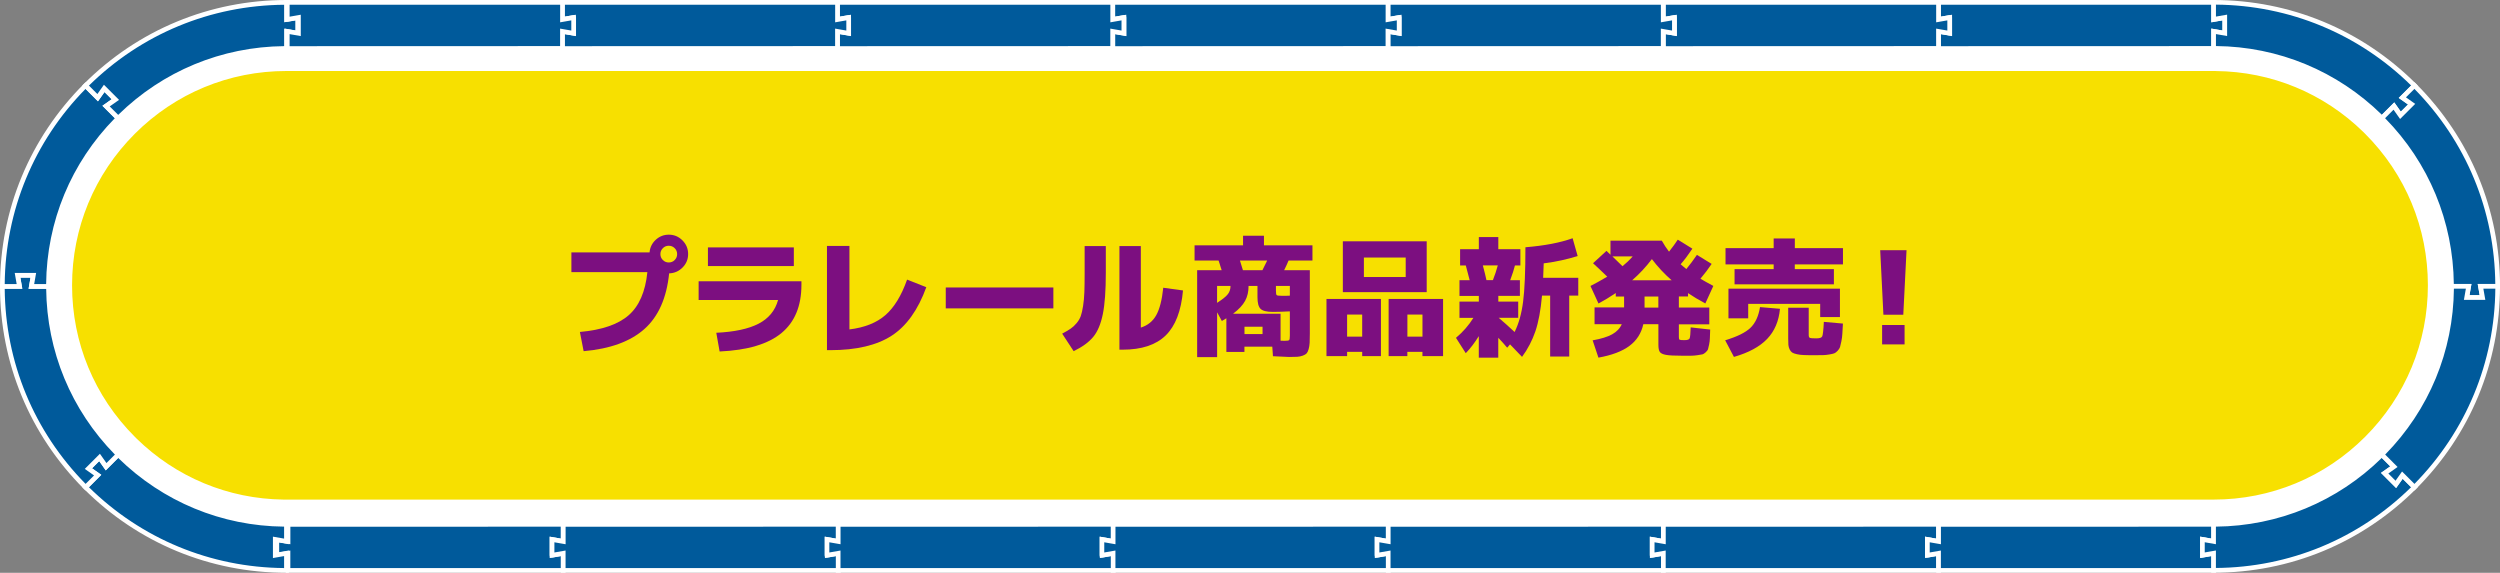 <?xml version="1.0" encoding="UTF-8"?><svg id="_レイヤー_2" xmlns="http://www.w3.org/2000/svg" viewBox="0 0 561.96 128.75"><rect x="0" y="0" width="561.96" height="128.75" fill="#808080" stroke="none"/><defs><style>.cls-1{fill:#f7e000;}.cls-1,.cls-2,.cls-3,.cls-4,.cls-5{stroke-width:0px;}.cls-2{fill:#005a9b;}.cls-3{fill:#7c0f80;}.cls-4{fill:#f0ce00;}.cls-5{fill:#fff;}</style></defs><g id="_アウトライン前のコピー_2"><polygon class="cls-4" points="500.09 7.25 497.76 6.85 500.09 7.25 500.09 7.25"/><polygon class="cls-4" points="500.09 3.72 497.62 4.15 497.62 4.13 500.09 3.7 500.09 3.72"/><rect class="cls-4" x="438.25" y="3.71" width="0" height="3.55" transform="translate(5.44 74.54) rotate(-9.78)"/><rect class="cls-4" x="376.38" y="3.71" width="0" height="3.55" transform="translate(4.22 61.95) rotate(-9.46)"/><rect class="cls-4" x="314.51" y="3.71" width="0" height="3.55" transform="translate(3.38 51.78) rotate(-9.46)"/><rect class="cls-4" x="252.63" y="3.71" width="0" height="3.55" transform="translate(2.54 41.61) rotate(-9.46)"/><rect class="cls-4" x="188.25" y=".84" width="0" height="2.18"/><rect class="cls-4" x="127.66" y="5.79" width="0" height="2.5" transform="translate(98.86 131.61) rotate(-80.13)"/><rect class="cls-4" x="126.41" y="3.93" width="2.5" height="0"/><polygon class="cls-4" points="66.9 7.23 66.9 3.74 67.08 3.71 67.08 7.26 66.9 7.23"/><path class="cls-4" d="M561.43,64.16s0,0,0-.01c0,0,0-.01,0-.02h0c0-16.33-6.24-32.66-18.7-45.12h0c-11.56-11.56-27.52-18.71-45.16-18.71h0s-61.82,0-61.82,0h0v3.85h0s0-1.12,0-1.12h0V.84h0V.3h-61.87v3.85h0s0-1.12,0-1.12h0V.84h0V.3h-61.87v3.85h0s0-1.12,0-1.12h0V.84h0V.3h-61.87v3.85h0s0-1.12,0-1.12h0V.84h0V.3H64.57v3.82l-.18.03V.84s0-.55,0-.55C48.04.3,31.7,6.54,19.23,19h0C7.68,30.55.54,46.5.53,64.12h0s0,0,0,.01c0,0,0,.01,0,.02h0c0,16.33,6.24,32.66,18.7,45.12h0c11.56,11.56,27.52,18.71,45.16,18.71v-3.79l.35-.06v1.12h0v2.18h0v.55h432.88c16.33-.01,32.66-6.25,45.12-18.7h0c11.54-11.55,18.68-27.5,18.7-45.12h0Z"/><rect class="cls-4" x="557.8" y="64.14" width="0" height="2.51"/><rect class="cls-4" x="538.85" y="23.38" width="0" height="2.54" transform="translate(140.39 388.25) rotate(-45)"/><rect class="cls-4" x="188.25" y="7.94" width="0" height="2.18"/><polygon class="cls-4" points="25.92 22.15 24.33 23.27 25.92 22.15 25.92 22.15"/><rect class="cls-4" x="21.42" y="20.68" width="2.54" height="0" transform="translate(-7.28 27.34) rotate(-54.89)"/><rect class="cls-4" x="7.27" y="61.63" width="0" height="2.51"/><rect class="cls-4" x="4.16" y="61.63" width="0" height="2.51"/><rect class="cls-4" x="23.11" y="102.35" width="0" height="2.54" transform="translate(-66.51 46.69) rotate(-45)"/><polygon class="cls-4" points="61.88 121.02 62.23 121.09 62.23 124.51 61.88 124.57 61.88 121.02"/><rect class="cls-4" x="126.61" y="118.15" width="0" height="2.18"/><polygon class="cls-4" points="188.41 121.46 185.96 121.03 185.96 121.02 188.41 121.45 188.41 121.46"/><polygon class="cls-4" points="250.21 121.46 247.76 121.03 247.76 121.02 250.21 121.45 250.21 121.46"/><rect class="cls-4" x="310.81" y="119.98" width="0" height="2.52" transform="translate(138.15 406.7) rotate(-80.14)"/><rect class="cls-4" x="372.65" y="119.98" width="0" height="2.52" transform="translate(189.39 467.62) rotate(-80.14)"/><path class="cls-1" d="M435.76,117.61H64.74v.55h0v2.18h0v1.12l-.35-.06v-1.05h0v-2.73c-14.77,0-28.14-5.99-37.82-15.66h0c-10.44-10.44-15.66-24.12-15.67-37.8,0-14.77,5.99-28.14,15.67-37.82h0c10.44-10.44,24.13-15.66,37.82-15.66v-.02s0,0,0,0v-.55s0,0,0,0v-2.17h0v-1.12s.18.03.18.03v3.82h185.55v-.55h0v-2.18h0v-1.12h0v3.85h61.87v-.55h0v-2.18h0v-1.12h0v3.85h61.87v-.55h0v-2.18h0v-1.12h0v3.85h61.87v-.55h0v-2.18h0v-1.12h0v3.85h61.87c14.75,0,28.11,5.99,37.78,15.66h0c10.44,10.44,15.66,24.12,15.67,37.8,0,14.77-5.99,28.14-15.67,37.81h0c-10.44,10.44-24.13,15.66-37.82,15.66h0s-61.82,0-61.82,0h0Z"/><path class="cls-5" d="M498.07,15.97c12.51.12,24.26,4.98,33.19,13.72l.38.38c9.1,9.1,14.11,21.19,14.11,34.05,0,12.87-5.01,24.97-14.11,34.07-9.1,9.1-21.2,14.11-34.07,14.11H63.71c-12.44-.17-24.12-5.02-33.02-13.73l-.38-.38c-9.1-9.1-14.11-21.19-14.11-34.05,0-12.87,5.01-24.97,14.11-34.07,9.1-9.1,21.2-14.11,34.07-14.11h.22s61.83,0,61.83,0h371.64M64.39,6.82v1.12h0v2.17s0,0,0,0v.55s0,0,0,0v.02c-13.69,0-27.37,5.22-37.82,15.66-9.68,9.68-15.66,23.05-15.67,37.82,0,13.68,5.23,27.36,15.67,37.8h0c9.68,9.68,23.05,15.67,37.82,15.67v2.73h0v1.05l.35.06v-1.12h0v-2.18h0v-.55h432.84c13.69,0,27.37-5.22,37.82-15.66,9.68-9.68,15.66-23.05,15.67-37.81,0-13.68-5.23-27.36-15.67-37.8h0c-9.67-9.67-23.03-15.65-37.78-15.66h0s0,0,0,0h-61.86v-3.85h0s0,1.12,0,1.12h0v2.18h0v.55h-61.87v-3.85h0s0,1.12,0,1.12h0v2.18h0v.55h-61.87v-3.85h0s0,1.12,0,1.12h0v2.18h0v.55h-61.87v-3.85h0s0,1.12,0,1.12h0v2.18h0v.55H64.57v-3.82l-.18-.03h0Z"/><polygon class="cls-4" points="536.04 106.13 537.6 105.03 536.04 106.13 536.04 106.13"/><rect class="cls-4" x="495.09" y="121.23" width="2.5" height="0"/><rect class="cls-4" x="538.01" y="107.6" width="2.54" height="0" transform="translate(141.08 486.86) rotate(-54.89)"/><rect class="cls-4" x="554.69" y="64.14" width="0" height="2.51"/><polygon class="cls-2" points="126.6 121.69 126.6 121.69 126.61 121.69 126.61 117.84 126.6 117.84 64.75 117.84 64.74 117.84 64.74 118.39 64.75 118.39 64.75 120.57 64.74 120.57 64.74 121.69 62.24 121.26 62.24 121.26 62.23 121.26 62.23 124.8 62.24 124.8 62.24 124.8 64.74 124.37 64.74 125.49 64.75 125.49 64.75 127.67 64.74 127.67 64.74 128.22 64.75 128.22 126.6 128.22 126.61 128.22 126.61 124.37 126.6 124.37 126.6 124.37 124.1 124.8 124.1 121.26 126.6 121.69"/><path class="cls-5" d="M127.14,128.74h-62.92v-1.6s0,0,0,0v-2.14s-1.89.33-1.89.33h-.53l-.1-.52v-4.18l2.51.44v-3.75h62.92v4.99s-.62-.09-.62-.09l-1.89-.33v2.29l1.89-.33h.53l.09.52v4.38ZM65.27,127.69h60.8v-2.69l-2.51.44v-4.8l2.51.44v-2.69l-60.8.02v3.93s-2.52-.44-2.52-.44v2.29l2.51-.44v3.95Z"/><polygon class="cls-2" points="188.47 121.69 188.47 121.69 188.47 121.69 188.47 117.84 188.47 117.84 126.61 117.84 126.61 117.84 126.61 118.39 126.61 118.39 126.61 120.57 126.61 120.57 126.61 121.69 124.1 121.26 124.1 121.26 124.09 121.26 124.09 124.8 124.1 124.8 124.1 124.8 126.61 124.37 126.61 125.49 126.61 125.49 126.61 127.67 126.61 127.67 126.61 128.22 126.61 128.22 188.47 128.22 188.47 128.22 188.47 124.37 188.47 124.37 188.47 124.37 185.96 124.8 185.96 121.26 188.47 121.69"/><path class="cls-5" d="M189,128.74h-62.92v-1.6s0,0,0,0v-2.14s-1.89.33-1.89.33h-.53l-.1-.52v-4.18l2.51.44v-3.75h62.92v4.99s-.62-.09-.62-.09l-1.89-.33v2.29l1.89-.33h.53l.09.52v4.38ZM127.14,127.69h60.8v-2.69l-2.51.44v-4.8l2.51.44v-2.69l-60.8.02v3.93s-2.52-.44-2.52-.44v2.29l2.51-.44v3.95Z"/><polygon class="cls-2" points="250.27 121.69 250.27 121.69 250.27 121.69 250.27 117.84 250.27 117.84 188.41 117.84 188.41 117.84 188.41 118.39 188.41 118.39 188.41 120.57 188.41 120.57 188.41 121.69 185.9 121.26 185.9 121.26 185.9 121.26 185.9 124.8 185.9 124.8 185.9 124.8 188.41 124.37 188.41 125.49 188.41 125.49 188.41 127.67 188.41 127.67 188.41 128.22 188.41 128.22 250.27 128.22 250.27 128.22 250.27 124.37 250.27 124.37 250.27 124.37 247.76 124.8 247.76 121.26 250.27 121.69"/><path class="cls-5" d="M250.8,128.74h-62.92v-1.6s0,0,0,0v-2.14s-1.89.33-1.89.33h-.53l-.1-.52v-4.18l2.51.44v-3.75h62.92v4.99s-.62-.09-.62-.09l-1.89-.33v2.29l1.89-.33h.53l.09.52v4.38ZM188.94,127.69h60.8v-2.69l-2.51.44v-4.8l2.51.44v-2.69l-60.8.02v3.93s-2.52-.44-2.52-.44v2.29l2.51-.44v3.95Z"/><polygon class="cls-2" points="312.07 121.69 312.07 121.69 312.08 121.69 312.08 117.84 312.07 117.84 250.21 117.84 250.21 117.84 250.21 118.39 250.21 118.39 250.21 120.57 250.21 120.57 250.21 121.69 247.7 121.26 247.7 121.26 247.7 121.26 247.7 124.8 247.7 124.8 247.7 124.8 250.21 124.37 250.21 125.49 250.21 125.49 250.21 127.67 250.21 127.67 250.21 128.22 250.21 128.22 312.07 128.22 312.08 128.22 312.08 124.37 312.07 124.37 312.07 124.37 309.57 124.8 309.57 121.26 312.07 121.69"/><path class="cls-5" d="M312.61,128.74h-62.92v-1.6s0,0,0,0v-2.14s-1.89.33-1.89.33h-.53l-.1-.52v-4.18l2.51.44v-3.75h62.92v4.99s-.62-.09-.62-.09l-1.89-.33v2.29l1.89-.33h.53l.09.52v4.38ZM250.74,127.69h60.8v-2.69l-2.51.44v-4.8l2.51.44v-2.69l-60.8.02v3.93s-2.52-.44-2.52-.44v2.29l2.51-.44v3.95Z"/><polygon class="cls-2" points="373.91 121.69 373.91 121.69 373.92 121.69 373.92 117.84 373.91 117.84 312.06 117.84 312.05 117.84 312.05 118.39 312.06 118.39 312.06 120.57 312.05 120.57 312.05 121.69 309.55 121.26 309.55 121.26 309.54 121.26 309.54 124.8 309.55 124.8 309.55 124.8 312.05 124.37 312.05 125.49 312.06 125.49 312.06 127.67 312.05 127.67 312.05 128.22 312.06 128.22 373.91 128.22 373.92 128.22 373.92 124.37 373.91 124.37 373.91 124.37 371.41 124.8 371.41 121.26 373.91 121.69"/><path class="cls-5" d="M374.45,128.74h-62.92v-1.6s0,0,0,0v-2.14s-1.89.33-1.89.33h-.53l-.1-.52v-4.18l2.51.44v-3.75h62.92v4.99s-.62-.09-.62-.09l-1.89-.33v2.29l1.89-.33h.53l.09.52v4.38ZM312.58,127.69h60.8v-2.69l-2.51.44v-4.8l2.51.44v-2.69l-60.8.02v3.93s-2.52-.44-2.52-.44v2.29l2.51-.44v3.95Z"/><polygon class="cls-2" points="435.76 121.69 435.76 121.69 435.76 121.69 435.76 117.84 435.76 117.84 373.9 117.84 373.89 117.84 373.89 118.39 373.9 118.39 373.9 120.57 373.89 120.57 373.89 121.69 371.39 121.26 371.39 121.26 371.38 121.26 371.38 124.8 371.39 124.8 371.39 124.8 373.89 124.37 373.89 125.49 373.9 125.49 373.9 127.67 373.89 127.67 373.89 128.22 373.9 128.22 435.76 128.22 435.76 128.22 435.76 124.37 435.76 124.37 435.76 124.37 433.25 124.8 433.25 121.26 435.76 121.69"/><path class="cls-5" d="M436.29,128.74h-62.92v-1.6s0,0,0,0v-2.14s-1.89.33-1.89.33h-.53l-.1-.52v-4.18l2.51.44v-3.75h62.92v4.99s-.62-.09-.62-.09l-1.89-.33v2.29l1.89-.33h.53l.09.52v4.38ZM374.43,127.69h60.8v-2.69l-2.51.44v-4.8l2.51.44v-2.69l-60.8.02v3.93s-2.52-.44-2.52-.44v2.29l2.51-.44v3.95Z"/><polygon class="cls-2" points="497.62 121.69 497.62 121.69 497.62 121.69 497.62 117.84 497.62 117.84 435.76 117.84 435.75 117.84 435.75 118.39 435.76 118.39 435.76 120.57 435.75 120.57 435.75 121.69 433.25 121.26 433.25 121.26 433.24 121.26 433.24 124.8 433.25 124.8 433.25 124.8 435.75 124.37 435.75 125.49 435.76 125.49 435.76 127.67 435.75 127.67 435.75 128.22 435.76 128.22 497.62 128.22 497.62 128.22 497.62 124.37 497.62 124.37 497.62 124.37 495.11 124.8 495.11 121.26 497.62 121.69"/><path class="cls-5" d="M498.15,128.74h-62.92v-1.6s0,0,0,0v-2.14s-1.89.33-1.89.33h-.53l-.1-.52v-4.18l2.51.44v-3.75h62.92v4.99s-.62-.09-.62-.09l-1.89-.33v2.29l1.89-.33h.53l.09.52v4.38ZM436.29,127.69h60.8v-2.69l-2.51.44v-4.8l2.51.44v-2.69l-60.8.02v3.93s-2.52-.44-2.52-.44v2.29l2.51-.44v3.95Z"/><path class="cls-2" d="M497.58,127.67v.55c16.34,0,32.69-6.24,45.16-18.7l-2.72-2.72-1.47,2.09-2.51-2.51,2.09-1.47-.79-.79h0s-1.93-1.93-1.93-1.93c-10.45,10.45-24.14,15.67-37.83,15.67v.02s0,0,0,0v.55s0,0,0,0v2.17h0v1.12s-2.51-.44-2.51-.44v3.55s2.51-.44,2.51-.44v3.3h0Z"/><path class="cls-5" d="M497.58,128.74h-.53v-3.75s-2.51.44-2.51.44v-4.81s2.51.44,2.51.44v-.49s0-1.64,0-1.64v-.53s0-1.07,0-1.07l.53-.02c14.15,0,27.45-5.51,37.45-15.51l.37-.37,3.54,3.54-2.09,1.47,1.62,1.62,1.47-2.09,3.54,3.54-.37.37c-12.17,12.16-28.34,18.86-45.54,18.86ZM498.1,127.67h0c16.54-.12,32.09-6.56,43.88-18.16l-1.9-1.9-1.47,2.09-3.4-3.4,2.09-1.47-1.91-1.9c-10.03,9.84-23.24,15.31-37.29,15.45v3.95s-2.51-.44-2.51-.44v2.29s2.51-.44,2.51-.44v3.93Z"/><path class="cls-2" d="M64.39,120.58h0v-2.73c-14.77,0-28.15-5.99-37.83-15.67h-.01s0,0,0,0l-.39.39s0,0,0,0l-1.53,1.53h0s-.79.79-.79.79l-1.47-2.08-2.51,2.51,2.08,1.47-2.34,2.34h0s-.39.39-.39.39c11.56,11.56,27.52,18.7,45.16,18.71v-3.85l-2.51.44v-3.55s2.51.44,2.51.44v-1.12Z"/><path class="cls-5" d="M64.92,128.75h-.53c-17.2,0-33.37-6.7-45.53-18.86l-.37-.37,2.65-2.65-2.08-1.47,3.4-3.4,1.47,2.08,2.63-2.64h0s.06-.05.06-.05l.33.42c10,10,23.3,15.51,37.45,15.51h.53v5.01s-2.51-.44-2.51-.44v2.29s2.51-.44,2.51-.44v5.01ZM19.98,109.51c11.79,11.6,27.34,18.04,43.88,18.18v-2.69l-2.51.44v-4.81s2.51.44,2.51.44v-2.69c-14.05-.13-27.25-5.6-37.29-15.44h0s-.01,0-.01,0l-.02.03-2.77,2.77-1.47-2.08-1.62,1.62,2.08,1.47-2.79,2.79Z"/><path class="cls-2" d="M26.57,102.18c-10.45-10.45-15.67-24.14-15.67-37.83h-.02s0,0,0,0h-.55s0,0,0,0h-2.17s-1.12,0-1.12,0l.44-2.51h-3.55s.44,2.51.44,2.51H1.07s-.55,0-.55,0c0,16.34,6.24,32.69,18.7,45.16l1.93-1.93h0l.79-.79-2.09-1.47,2.51-2.51,1.47,2.09.79-.79h0s1.93-1.93,1.93-1.93Z"/><path class="cls-5" d="M19.23,110.27l-.37-.37C6.7,97.73,0,81.56,0,64.36v-.53h3.75l-.44-2.51h4.81s-.44,2.51-.44,2.51h3.73s.02.53.02.53c0,14.15,5.51,27.45,15.51,37.45l.37.37-3.54,3.54-1.47-2.09-1.62,1.62,2.09,1.47-3.54,3.54ZM1.06,64.89c.13,16.54,6.57,32.09,18.18,43.88l1.9-1.9-2.08-1.47,3.4-3.4,1.47,2.09,1.9-1.91c-9.85-10.03-15.31-23.24-15.45-37.29h-3.95s.44-2.51.44-2.51h-2.29s.44,2.51.44,2.51H1.06Z"/><path class="cls-2" d="M26.57,26.57h-.01s0-.02,0-.02l-.39-.39s0,0,0,0l-1.53-1.53h0s-.79-.79-.79-.79l2.08-1.47-2.51-2.51-1.47,2.08-2.34-2.34h0l-.39-.39C7.68,30.79.53,46.76.53,64.39h3.85l-.44-2.51h3.55s-.44,2.51-.44,2.51h1.12s2.73,0,2.73,0c0-14.77,5.99-28.15,15.67-37.82Z"/><path class="cls-5" d="M6.42,64.92l.44-2.51h-2.29s.44,2.51.44,2.51H0v-.53C0,47.19,6.7,31.02,18.86,18.86l.37-.37,2.65,2.65,1.47-2.08,3.4,3.4-2.08,1.47,2.64,2.63h0s0,0,0,0l-.36.39c-10,10-15.51,23.3-15.51,37.45v.53h-5.01ZM7.68,63.86h2.69c.13-14.06,5.6-27.26,15.45-37.29l-2.79-2.79,2.08-1.47-1.62-1.62-1.47,2.08-2.79-2.79C7.64,31.77,1.2,47.32,1.06,63.86h2.69l-.44-2.51h4.81s-.44,2.51-.44,2.51Z"/><path class="cls-2" d="M64.39,8.18h0v-1.12s2.51.44,2.51.44v-3.55s-2.51.44-2.51.44V1.08h0v-.55C48.04.54,31.7,6.77,19.23,19.24l1.93,1.93.79.79,1.47-2.09,2.51,2.51-2.09,1.47.79.79h0s1.93,1.93,1.93,1.93c10.45-10.45,24.14-15.67,37.83-15.67v-.02s0,0,0,0v-.55s0,0,0,0v-2.17Z"/><path class="cls-5" d="M26.56,27.32l-3.54-3.54,2.09-1.47-1.62-1.62-1.47,2.09-3.54-3.54.37-.37C31.02,6.7,47.19,0,64.39,0h.53v3.75l2.51-.44v4.81s-2.51-.44-2.51-.44v3.73s-.53.02-.53.02h0c-14.15,0-27.44,5.51-37.45,15.51l-.37.37ZM24.66,23.92l1.91,1.9c10.03-9.84,23.24-15.31,37.3-15.45v-3.95s2.51.44,2.51.44v-2.29s-2.51.44-2.51.44V1.07c-16.54.13-32.09,6.57-43.88,18.17l1.9,1.9,1.47-2.09,3.4,3.4-2.09,1.47Z"/><polygon class="cls-2" points="500.13 3.95 500.12 3.95 500.12 3.95 497.62 4.38 497.62 3.26 497.61 3.26 497.61 1.08 497.62 1.08 497.62 .54 497.61 .54 435.75 .54 435.75 .54 435.75 4.38 435.75 4.38 435.75 4.38 438.26 3.95 438.26 7.49 435.75 7.06 435.75 7.06 435.75 7.06 435.75 10.91 435.75 10.91 497.61 10.91 497.62 10.91 497.62 10.36 497.61 10.36 497.61 8.18 497.62 8.18 497.62 7.06 500.12 7.49 500.12 7.49 500.13 7.49 500.13 3.95"/><path class="cls-5" d="M498.15,11.43h-62.92v-4.99s.6.09.6.09l1.91.33v-2.29l-1.89.33h-.53l-.09-.52V0h62.92v1.6s0,0,0,0v2.14s1.89-.33,1.89-.33h.53l.1.52v4.18l-2.51-.44v3.75ZM436.28,10.38l60.8-.02v-3.93s2.52.44,2.52.44v-2.29l-2.51.44V1.06h-60.81v2.69l2.51-.44v4.8l-2.51-.44v2.69Z"/><polygon class="cls-2" points="438.25 3.95 438.25 3.95 438.25 3.95 435.74 4.38 435.74 3.26 435.74 3.26 435.74 1.08 435.74 1.08 435.74 .54 435.74 .54 373.88 .54 373.88 .54 373.88 4.38 373.88 4.38 373.88 4.38 376.39 3.95 376.39 7.49 373.88 7.06 373.88 7.06 373.88 7.06 373.88 10.91 373.88 10.91 435.74 10.91 435.74 10.91 435.74 10.36 435.74 10.36 435.74 8.18 435.74 8.18 435.74 7.06 438.25 7.49 438.25 7.49 438.25 7.49 438.25 3.95"/><path class="cls-5" d="M436.27,11.43h-62.92v-4.99s.6.09.6.09l1.91.33v-2.29l-1.89.33h-.53l-.09-.52V0h62.92v1.6s0,0,0,0v2.14s1.89-.33,1.89-.33h.53l.1.52v4.18l-2.51-.44v3.75ZM374.41,10.38l60.8-.02v-3.93s2.52.44,2.52.44v-2.29l-2.51.44V1.06h-60.81v2.69l2.51-.44v4.8l-2.51-.44v2.69Z"/><polygon class="cls-2" points="376.38 3.95 376.38 3.95 376.38 3.95 373.87 4.38 373.87 3.26 373.86 3.26 373.86 1.08 373.87 1.08 373.87 .54 373.86 .54 312.01 .54 312 .54 312 4.38 312.01 4.38 312.01 4.38 314.51 3.95 314.51 7.49 312.01 7.06 312.01 7.06 312 7.06 312 10.91 312.01 10.91 373.86 10.91 373.87 10.91 373.87 10.36 373.86 10.36 373.86 8.18 373.87 8.18 373.87 7.06 376.38 7.49 376.38 7.49 376.38 7.49 376.38 3.95"/><path class="cls-5" d="M374.4,11.43h-62.92v-4.99s.6.09.6.09l1.91.33v-2.29l-1.89.33h-.53l-.09-.52V0h62.92v1.6s0,0,0,0v2.14s1.89-.33,1.89-.33h.53l.1.52v4.18l-2.51-.44v3.75ZM312.53,10.38l60.8-.02v-3.93s2.52.44,2.52.44v-2.29l-2.51.44V1.06h-60.81v2.69l2.51-.44v4.8l-2.51-.44v2.69Z"/><polygon class="cls-2" points="314.51 3.95 314.5 3.95 314.5 3.95 311.99 4.38 311.99 3.26 311.99 3.26 311.99 1.08 311.99 1.08 311.99 .54 311.99 .54 250.13 .54 250.13 .54 250.13 4.38 250.13 4.38 250.13 4.38 252.64 3.95 252.64 7.49 250.13 7.06 250.13 7.06 250.13 7.06 250.13 10.91 250.13 10.91 311.99 10.91 311.99 10.91 311.99 10.36 311.99 10.36 311.99 8.18 311.99 8.18 311.99 7.06 314.5 7.49 314.5 7.49 314.51 7.49 314.51 3.95"/><path class="cls-5" d="M312.52,11.43h-62.92v-4.98s.59.07.59.07l1.92.33v-2.29l-1.89.33h-.53l-.09-.52V0h62.92v1.6s0,0,0,0v2.14s1.89-.33,1.89-.33h.53l.1.52v4.18l-2.51-.44v3.75ZM250.66,10.38l60.8-.02v-3.93s2.52.44,2.52.44v-2.29l-2.51.44V1.06h-60.81v2.69l2.51-.44v4.8l-2.51-.44v2.69Z"/><polygon class="cls-2" points="252.63 3.95 252.63 3.95 252.63 3.95 250.12 4.38 250.12 3.26 250.12 3.26 250.12 1.08 250.12 1.08 250.12 .54 250.12 .54 188.26 .54 188.25 .54 188.25 4.38 188.26 4.38 188.26 4.38 190.76 3.95 190.76 7.49 188.26 7.06 188.26 7.06 188.25 7.06 188.25 10.91 188.26 10.91 250.12 10.91 250.12 10.91 250.12 10.36 250.12 10.36 250.12 8.18 250.12 8.18 250.12 7.06 252.63 7.49 252.63 7.49 252.63 7.49 252.63 3.95"/><path class="cls-5" d="M250.65,11.43h-62.92v-4.99s.6.09.6.09l1.91.33v-2.29l-1.89.33h-.53l-.09-.52V0h62.92v1.6s0,0,0,0v2.14s1.89-.33,1.89-.33h.53l.1.52v4.19l-2.51-.45v3.75ZM188.78,10.38l60.8-.02v-3.93s2.52.44,2.52.44v-2.29l-2.51.44V1.06h-60.81v2.69l2.51-.44v4.8l-2.51-.44v2.69Z"/><polygon class="cls-2" points="190.77 3.95 190.76 3.95 190.76 3.95 188.25 4.38 188.25 3.26 188.25 3.26 188.25 1.08 188.25 1.08 188.25 .54 188.25 .54 126.39 .54 126.39 .54 126.39 4.38 126.39 4.38 126.39 4.38 128.9 3.95 128.9 7.49 126.39 7.06 126.39 7.06 126.39 7.06 126.39 10.91 126.39 10.91 188.25 10.91 188.25 10.91 188.25 10.36 188.25 10.36 188.25 8.18 188.25 8.18 188.25 7.06 190.76 7.49 190.76 7.49 190.77 7.49 190.77 3.95"/><path class="cls-5" d="M188.78,11.43h-62.92v-4.99s.6.09.6.09l1.91.33v-2.29l-1.89.33h-.53l-.09-.52V0h62.92v1.6s0,0,0,0v2.14s1.89-.33,1.89-.33h.53l.1.52v4.18l-2.51-.44v3.75ZM126.92,10.38l60.8-.02v-3.93s2.52.44,2.52.44v-2.29l-2.51.44V1.06h-60.81v2.69l2.51-.44v4.8l-2.51-.44v2.69Z"/><polygon class="cls-2" points="128.95 3.95 128.94 3.95 128.94 3.95 126.43 4.38 126.43 3.26 126.43 3.26 126.43 1.08 126.43 1.08 126.43 .54 126.43 .54 64.57 .54 64.57 .54 64.57 4.38 64.57 4.38 64.57 4.38 67.08 3.95 67.08 7.49 64.57 7.06 64.57 7.06 64.57 7.06 64.57 10.91 64.57 10.91 126.43 10.91 126.43 10.91 126.43 10.36 126.43 10.36 126.43 8.18 126.43 8.18 126.43 7.06 128.94 7.49 128.94 7.49 128.95 7.49 128.95 3.95"/><path class="cls-5" d="M126.96,11.43h-62.92v-4.99s.6.09.6.09l1.91.33v-2.29l-1.89.33h-.53l-.09-.52V0h62.92v1.6s0,0,0,0v2.14s1.89-.33,1.89-.33h.53l.1.52v4.18l-2.51-.44v3.75ZM65.1,10.38l60.8-.02v-3.93s2.52.44,2.52.44v-2.29l-2.51.44V1.06h-60.81v2.69l2.51-.44v4.8l-2.51-.44v2.69Z"/><path class="cls-2" d="M542.35,19.62l.39-.39c-11.56-11.56-27.52-18.7-45.16-18.71v3.85l2.51-.44v3.55s-2.51-.44-2.51-.44v1.12h0v2.73c14.77,0,28.15,5.99,37.83,15.67h.01s0,0,0,0l.39-.39s0,0,0,0l1.53-1.53h0s.79-.79.79-.79l1.47,2.08,2.51-2.51-2.08-1.47,2.34-2.34h0Z"/><path class="cls-5" d="M535.42,27.31l-.39-.37c-10-10-23.3-15.51-37.45-15.51h-.53v-5.01s2.51.44,2.51.44v-2.29s-2.51.44-2.51.44V0h.53c17.2,0,33.37,6.7,45.53,18.86l.37.37-2.65,2.65,2.08,1.47-3.4,3.4-1.47-2.08-2.63,2.64ZM535.39,25.81h0s.03-.02.03-.02l2.77-2.77,1.47,2.08,1.62-1.62-2.08-1.47,2.79-2.79c-11.79-11.6-27.34-18.04-43.88-18.18v2.69l2.51-.44v4.81s-2.51-.44-2.51-.44v2.69c14.05.13,27.25,5.6,37.29,15.44h0Z"/><path class="cls-2" d="M560.89,64.39h.55c0-16.34-6.24-32.69-18.7-45.16l-1.93,1.93-.79.79,2.09,1.47-2.51,2.51-1.47-2.09-.79.79h0l-1.93,1.93c10.45,10.45,15.67,24.14,15.67,37.83h.02s0,0,0,0h.55s0,0,0,0h2.17s1.12,0,1.12,0l-.44,2.51h3.55s-.44-2.51-.44-2.51h3.3Z"/><path class="cls-5" d="M553.85,67.43l.44-2.51h-.49s-1.64,0-1.64,0h0s-.53,0-.53,0h-1.07s-.02-.54-.02-.54c0-14.15-5.51-27.45-15.51-37.45l-.37-.37,3.54-3.54,1.47,2.09,1.62-1.62-2.09-1.47,3.54-3.54.37.37c12.16,12.17,18.86,28.34,18.86,45.54v.53h-3.75s.44,2.51.44,2.51h-4.81ZM551.63,63.86h3.91s-.44,2.51-.44,2.51h2.29s-.44-2.51-.44-2.51h3.95c-.13-16.54-6.57-32.09-18.18-43.88l-1.9,1.9,2.08,1.47-3.4,3.4-1.47-2.09-1.9,1.91c9.85,10.03,15.31,23.24,15.45,37.3h.04Z"/><path class="cls-2" d="M558.71,64.36h-1.12l.44,2.51h-3.55s.44-2.51.44-2.51h-1.12s-2.73,0-2.73,0c0,14.77-5.99,28.15-15.67,37.82h.01s0,.02,0,.02l.39.39s0,0,0,0l1.53,1.53h0s.79.79.79.79l-2.08,1.47,2.51,2.51,1.47-2.08,2.34,2.34h0l.39.39c11.56-11.56,18.7-27.52,18.71-45.16h-2.73Z"/><path class="cls-5" d="M542.73,110.27l-2.65-2.65-1.47,2.08-3.4-3.4,2.08-1.47-2.64-2.63.37-.39c10-10,15.51-23.3,15.51-37.45v-.53h5.01s-.44,2.51-.44,2.51h2.29s-.44-2.51-.44-2.51h5.01v.53c0,17.2-6.7,33.37-18.86,45.53l-.37.37ZM539.94,105.98l2.79,2.79c11.6-11.79,18.04-27.34,18.18-43.88h-2.69l.44,2.51h-4.81s.44-2.51.44-2.51h-2.69c-.13,14.06-5.6,27.26-15.45,37.29l2.79,2.79-2.08,1.47,1.62,1.62,1.47-2.08Z"/><path class="cls-3" d="M145.52,61.17h-17.08v-4.44h17.57c.1-1.12.56-2.06,1.39-2.83.83-.76,1.81-1.15,2.93-1.15,1.2,0,2.22.43,3.07,1.28s1.28,1.88,1.28,3.07-.42,2.19-1.25,3.03c-.83.84-1.84,1.28-3.02,1.32-.56,5.53-2.41,9.7-5.55,12.5-3.14,2.8-7.7,4.47-13.67,4.99l-.84-4.32c4.95-.44,8.6-1.7,10.96-3.76,2.36-2.06,3.76-5.29,4.21-9.7ZM151.66,58.45c.37-.37.55-.81.55-1.33s-.18-.97-.55-1.33c-.37-.37-.81-.55-1.33-.55s-.97.18-1.33.55c-.37.37-.55.81-.55,1.33s.18.97.55,1.33c.37.37.81.55,1.33.55s.97-.18,1.33-.55Z"/><path class="cls-3" d="M157.04,63.23h23.11v.78c0,4.76-1.49,8.37-4.48,10.85-2.99,2.48-7.62,3.86-13.91,4.15l-.75-4.21c4.08-.19,7.25-.87,9.51-2.04,2.26-1.17,3.72-2.94,4.38-5.32h-17.86v-4.21ZM159.13,59.81v-4.2h19.31v4.2h-19.31Z"/><path class="cls-3" d="M190.94,74.05c3.42-.42,6.12-1.5,8.09-3.22,1.97-1.72,3.6-4.38,4.87-7.98l4.32,1.71c-1.86,5.1-4.45,8.74-7.79,10.9s-7.93,3.25-13.79,3.25h-.75v-23.43h5.05v18.76Z"/><path class="cls-3" d="M212.59,69.32v-4.7h24.19v4.7h-24.19Z"/><path class="cls-3" d="M243.81,55.31h4.76v6c0,3.98-.22,7.08-.67,9.29-.45,2.21-1.16,3.92-2.15,5.12s-2.46,2.27-4.41,3.22l-2.58-3.94c.79-.42,1.43-.8,1.9-1.12.47-.32.92-.73,1.35-1.25.43-.51.73-1.04.93-1.58.19-.54.37-1.3.52-2.26.15-.97.25-2.02.29-3.15s.06-2.58.06-4.34v-6ZM256.43,73.64c1.55-.48,2.71-1.42,3.48-2.8.77-1.38,1.29-3.44,1.57-6.16l4.44.61c-.41,4.62-1.71,7.99-3.9,10.12-2.19,2.13-5.41,3.19-9.64,3.19h-.75v-23.29h4.81v18.33Z"/><path class="cls-3" d="M273.59,70.19v10.09h-4.49v-19.55h5.51c-.06-.15-.13-.38-.22-.68-.09-.3-.17-.57-.25-.81-.08-.24-.16-.47-.23-.68h-5.39v-3.42h10.9v-2.15h4.7v2.15h10.9v3.42h-5.37c-.23.58-.56,1.3-.99,2.17h5.77v14.24c0,.89-.01,1.59-.04,2.1-.03.51-.11.99-.23,1.42-.13.44-.28.75-.45.94-.17.19-.46.36-.86.51s-.82.23-1.26.26c-.45.03-1.05.04-1.83.04-.14,0-1.34-.06-3.62-.17l-.15-2.15h-6.26v1.19h-4.06v-7.57c-.21.14-.55.34-1.02.61l-1.07-1.97ZM273.59,68.07c1.22-.79,2.03-1.44,2.42-1.96.4-.51.59-1.13.59-1.84h-3.02v3.8ZM289.94,69.99c-1.66.08-2.93.12-3.8.12-1.37,0-2.3-.22-2.77-.67s-.71-1.32-.71-2.64v-2.52h-2c0,1.28-.26,2.39-.78,3.35-.52.96-1.42,1.92-2.7,2.89h10.67v6.06c.27.02.57.03.9.03.58,0,.92-.05,1.03-.16.11-.11.16-.45.16-1.03v-5.42ZM283.77,60.74c.31-.58.67-1.31,1.07-2.17h-6.12c.31.97.53,1.69.67,2.17h4.38ZM279.74,75.09h4.06v-1.65h-4.06v1.65ZM289.94,66.45v-2.17h-3.13v1.07c0,.56.06.89.17.99s.5.15,1.16.15c.79,0,1.39,0,1.8-.03Z"/><path class="cls-3" d="M302.81,79.09v.96h-4.64v-12.85h12.24v12.85h-4.21v-.96h-3.39ZM306.58,65.67h-4.73v-11.43h18.85v11.43h-14.12ZM306.2,75.67v-4.96h-3.39v4.96h3.39ZM315.98,62.27v-4.38h-9.4v4.38h9.4ZM316.35,79.09v.96h-4.21v-12.85h12.24v12.85h-4.64v-.96h-3.39ZM319.75,75.67v-4.96h-3.39v4.96h3.39Z"/><path class="cls-3" d="M341.64,66.51h-4.84v1.28h4.47v3.65h-4.38c1.12.95,2.31,2.01,3.57,3.19.93-1.88,1.57-4.15,1.91-6.83.35-2.68.52-6.75.52-12.22,4.27-.35,7.81-1.02,10.61-2.03l1.13,4c-2.28.73-4.82,1.29-7.63,1.65-.04,1.45-.08,2.53-.12,3.25h7.89v4h-2.03v13.69h-4.29v-13.69h-1.83c-.29,3.29-.79,5.96-1.49,8.03-.71,2.07-1.71,3.98-3,5.74l-2.7-2.81-.64.75c-.54-.66-1.21-1.4-2-2.23v4.47h-4.38v-4.84c-.91,1.47-1.88,2.75-2.93,3.83l-2.2-3.45c1.58-1.33,2.89-2.83,3.92-4.49h-3.13v-3.65h4.35v-1.28h-4.35v-3.54h2.29c-.27-1.1-.56-2.2-.87-3.31h-1.28v-3.65h4.21v-2.73h4.38v2.73h4.96v3.65h-1.22c-.23.93-.59,2.03-1.07,3.31h2.18v3.54ZM334.13,62.97h1.45c.44-1.12.81-2.22,1.1-3.31h-3.36c.39,1.47.66,2.57.81,3.31Z"/><path class="cls-3" d="M365.06,66.65h-1.86v-.78c-1.32.89-2.61,1.67-3.89,2.35l-1.8-3.94c1.35-.7,2.61-1.39,3.77-2.09-1.08-1.06-2.15-2.07-3.19-3.02l3.02-2.78c.39.39.69.68.9.87v-3.16h11.54c.52.93,1.06,1.75,1.62,2.47.77-.97,1.43-1.87,1.97-2.7l3.28,2.03c-.87,1.31-1.75,2.48-2.64,3.51.27.25.7.61,1.28,1.07.83-1.01,1.62-2.07,2.38-3.19l3.31,2.03c-.72,1.08-1.56,2.19-2.52,3.33.74.44,1.7.99,2.9,1.62l-1.8,3.94c-1.41-.75-2.71-1.53-3.89-2.32v.75h-2.06v2.49h6.84v3.77h-6.84v2.87c0,.33.06.53.17.59.12.07.47.1,1.07.1.66,0,1.05-.13,1.17-.38.12-.25.21-1.08.25-2.49l4.38.49c-.04.87-.06,1.52-.07,1.94,0,.43-.07.9-.17,1.42s-.19.88-.25,1.07c-.06.19-.23.42-.52.68-.29.26-.53.42-.72.46-.19.05-.57.11-1.12.19-.55.08-1.04.12-1.46.12h-2c-1.7,0-2.91-.06-3.61-.19-.71-.13-1.17-.34-1.39-.65-.22-.31-.33-.84-.33-1.6v-4.64h-3.39c-.45,2.03-1.48,3.65-3.12,4.87-1.63,1.22-3.96,2.1-6.97,2.64l-1.3-3.89c1.89-.33,3.35-.78,4.38-1.35,1.02-.57,1.75-1.33,2.17-2.28h-6.12v-3.77h6.64v-2.49ZM364.71,59.84c.79-.64,1.56-1.37,2.29-2.2h-4.55c.5.46,1.26,1.2,2.26,2.2ZM375.76,63c-1.66-1.45-3.14-3.04-4.44-4.76-1.3,1.72-2.77,3.31-4.44,4.76h8.87ZM369.67,69.15h3.1v-2.49h-3.1v2.49Z"/><path class="cls-3" d="M395.61,69.03l4.5.38c-.25,2.77-1.21,5.02-2.88,6.77-1.67,1.75-4.16,3.1-7.47,4.05l-1.97-3.74c2.69-.81,4.58-1.74,5.68-2.8,1.1-1.05,1.82-2.61,2.15-4.65ZM414.26,59.43h-10.82v1.07h8.79v3.42h-22.33v-3.42h8.79v-1.07h-10.82v-3.65h10.82v-2.17h4.76v2.17h10.82v3.65ZM409.15,68.31h-16.18v3.25h-4.44v-6.67h25.06v6.38h-4.44v-2.96ZM401.96,69.18h4.61v6.09c0,.37.08.59.25.67.16.08.64.12,1.44.12s1.2-.15,1.35-.46c.14-.31.27-1.39.36-3.25l4.29.38c-.06.97-.1,1.73-.13,2.29-.03.56-.1,1.13-.22,1.71-.12.58-.22,1-.3,1.28-.09.27-.27.55-.54.84s-.52.48-.75.57c-.23.09-.6.17-1.12.26-.51.09-1,.14-1.45.15s-1.1.01-1.93.01c-.99,0-1.76,0-2.33-.03-.57-.02-1.1-.08-1.58-.19-.48-.11-.84-.23-1.06-.38-.22-.15-.41-.38-.57-.7-.15-.32-.25-.65-.28-1-.03-.35-.04-.84-.04-1.48v-6.87Z"/><path class="cls-3" d="M422.64,56.24h5.92l-.73,14.5h-4.47l-.72-14.5ZM423.07,77.41v-4.35h5.05v4.35h-5.05Z"/></g></svg>